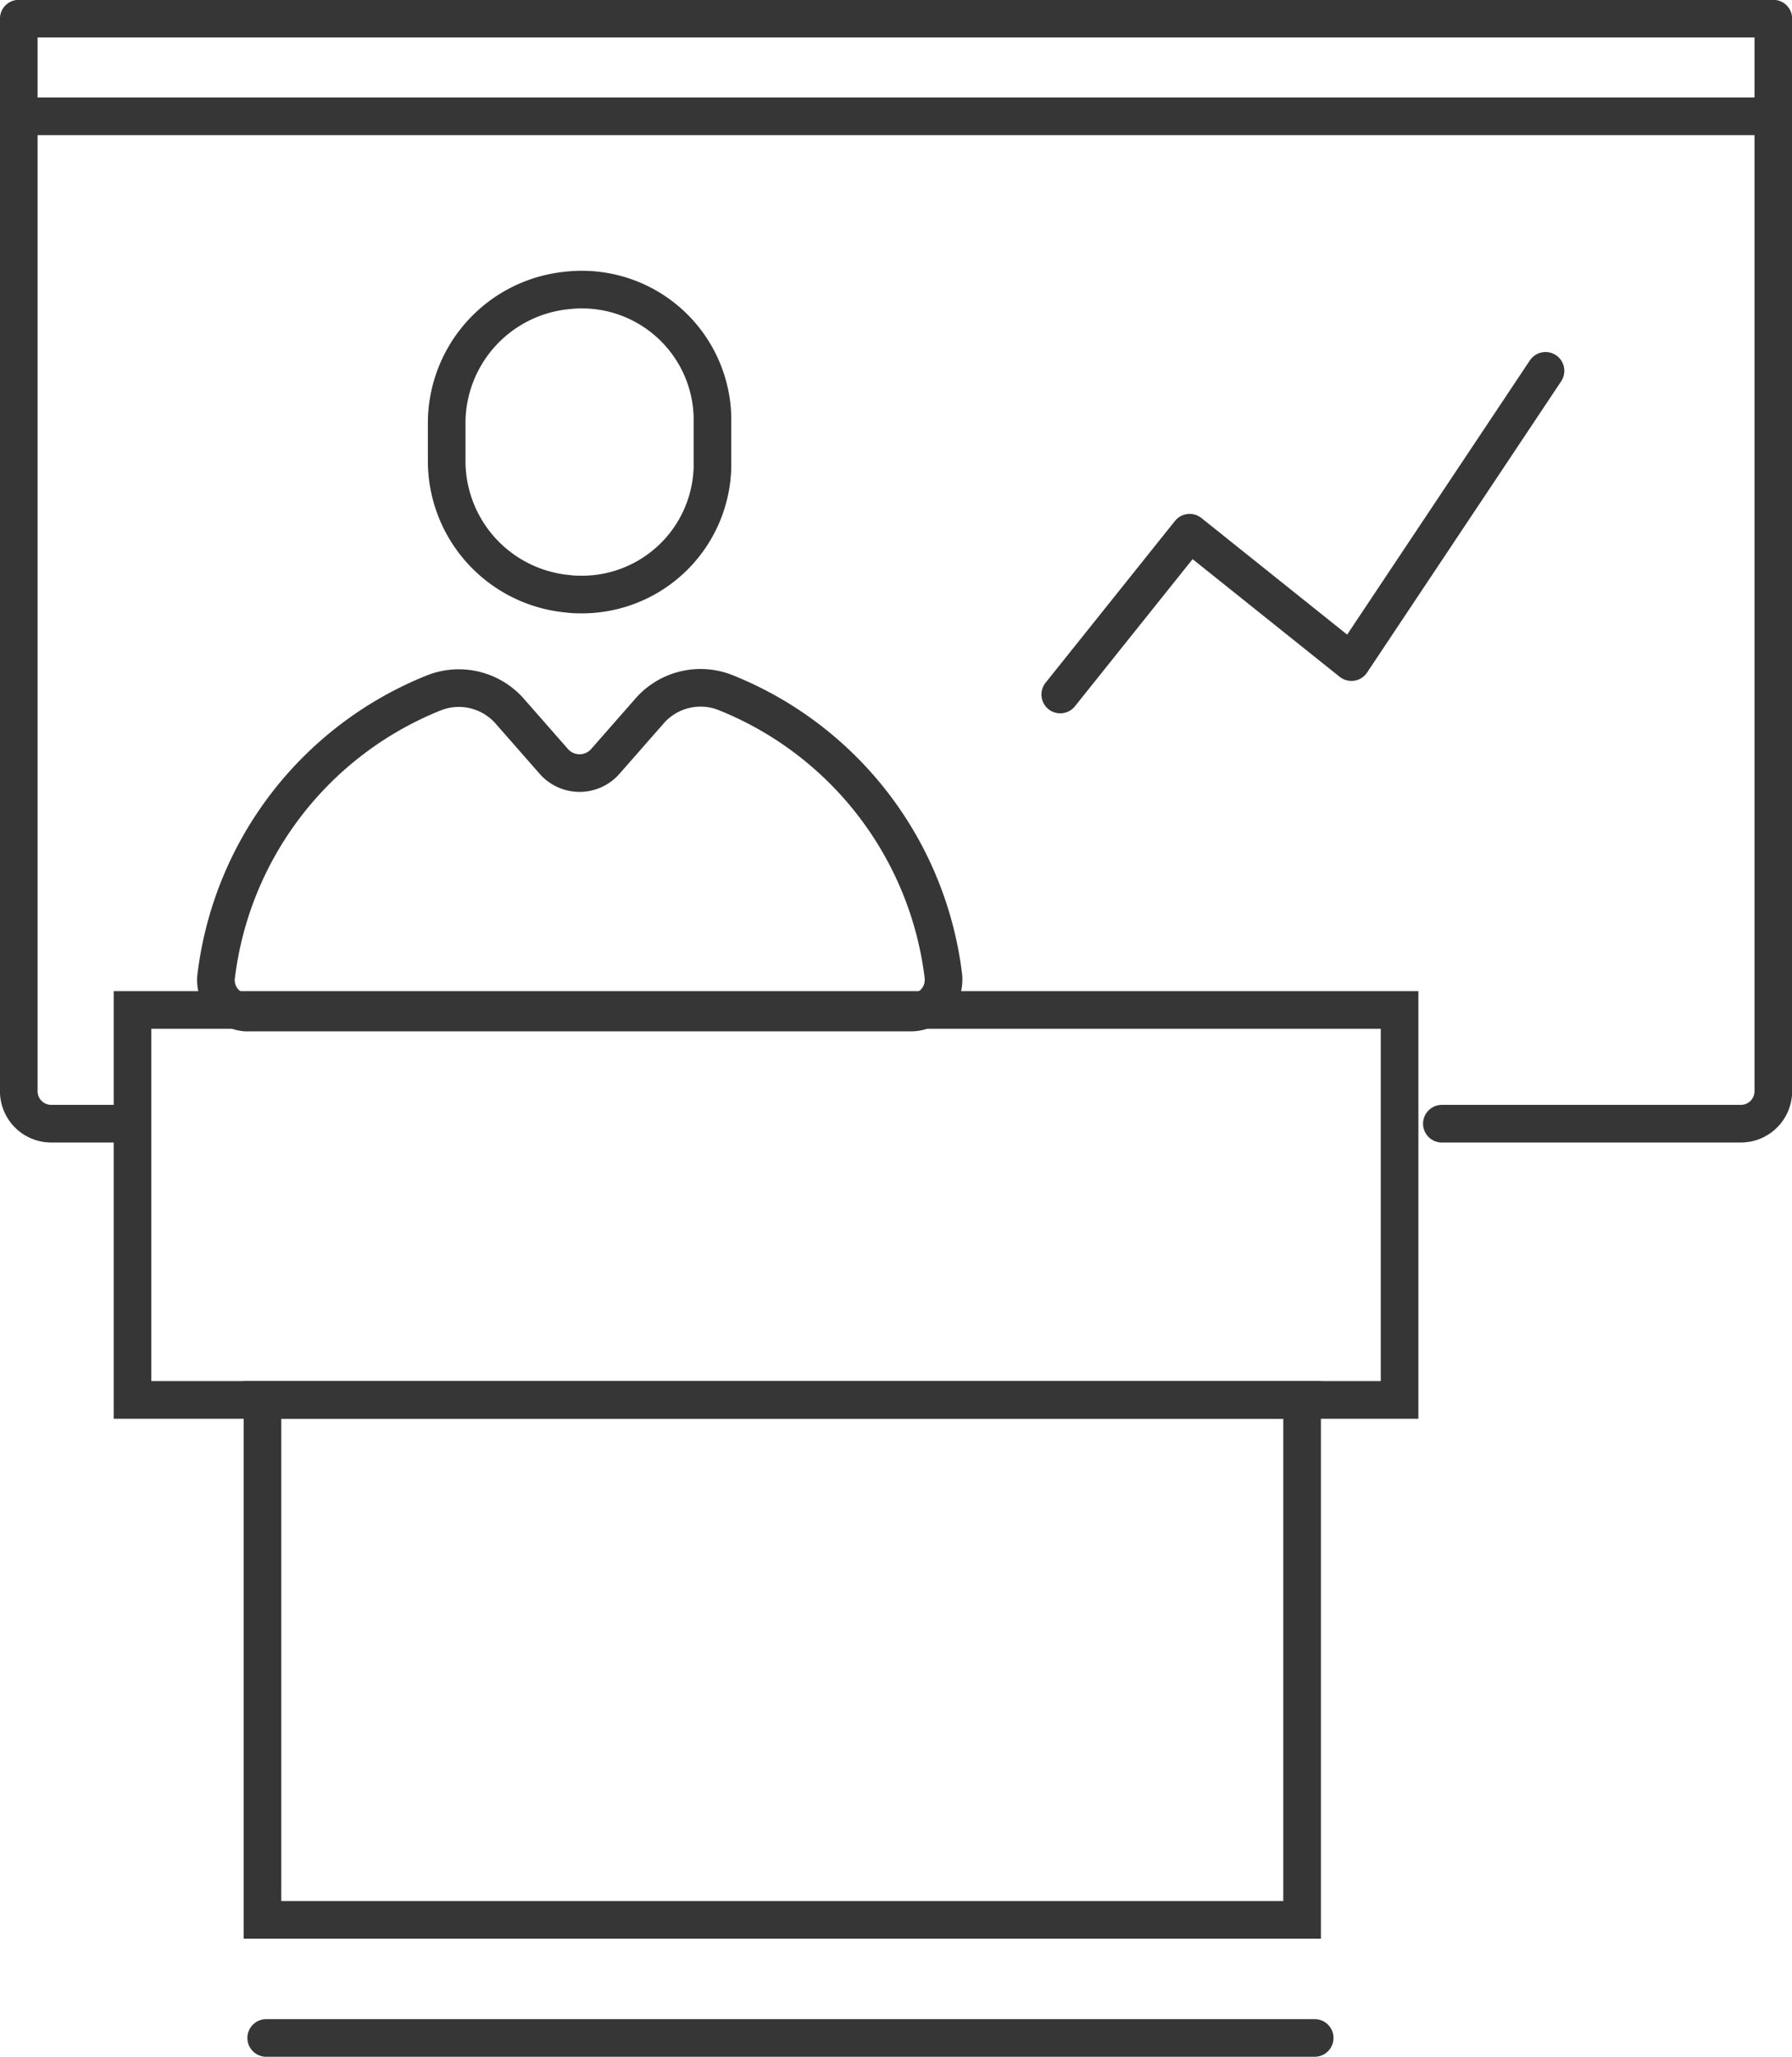 <svg xmlns="http://www.w3.org/2000/svg" width="47.629" height="54.653" viewBox="0 0 47.629 54.653">
  <g id="グループ_595" data-name="グループ 595" transform="translate(-383.167 -1018.433)">
    <g id="長方形_383" data-name="長方形 383" transform="translate(386.257 1044.838)">
      <rect id="長方形_383-2" data-name="長方形 383" width="34.54" height="11.226" transform="translate(0 0)" fill="none"/>
      <rect id="長方形_384" data-name="長方形 384" width="33.677" height="10.362" transform="translate(0.432 0.432)" fill="none" stroke="#363636" stroke-linecap="round" stroke-width="1"/>
    </g>
    <g id="長方形_384-2" data-name="長方形 384" transform="translate(389.711 1055.2)">
      <rect id="長方形_385" data-name="長方形 385" width="28.496" height="14.68" transform="translate(0 0)" fill="none"/>
      <rect id="長方形_386" data-name="長方形 386" width="27.632" height="13.816" transform="translate(0.432 0.432)" fill="none" stroke="#363636" stroke-linecap="round" stroke-width="1"/>
    </g>
    <line id="線_259" data-name="線 259" x2="27.868" transform="translate(390.242 1072.586)" fill="none" stroke="#363636" stroke-linecap="round" stroke-width="1"/>
    <g id="グループ_595-2" data-name="グループ 595" transform="translate(388.906 1026.126)">
      <path id="パス_19536" data-name="パス 19536" d="M432.928,1050.349a3.47,3.47,0,0,1-3.563,3.375q-.143,0-.285-.019a3.547,3.547,0,0,1-3.216-3.531v-1a3.547,3.547,0,0,1,3.216-3.531,3.471,3.471,0,0,1,3.829,3.071q.015.142.019.285Z" transform="translate(-419.731 -1045.62)" fill="none" stroke="#363636" stroke-linecap="round" stroke-linejoin="round" stroke-width="1"/>
      <path id="パス_19537" data-name="パス 19537" d="M414.631,1085.527l-1.181,1.346a.911.911,0,0,1-1.287.067c-.024-.021-.046-.044-.067-.067l-1.181-1.346a1.8,1.8,0,0,0-2.018-.482,9.318,9.318,0,0,0-5.786,7.557.863.863,0,0,0,.786.935.886.886,0,0,0,.1,0h17.564a.863.863,0,0,0,.885-.841.776.776,0,0,0,0-.1,9.325,9.325,0,0,0-5.785-7.557A1.8,1.8,0,0,0,414.631,1085.527Z" transform="translate(-403.108 -1074.325)" fill="none" stroke="#363636" stroke-linecap="round" stroke-linejoin="round" stroke-width="1"/>
    </g>
    <g id="グループ_596" data-name="グループ 596" transform="translate(383.667 1018.933)">
      <path id="長方形_385-2" data-name="長方形 385" d="M386.257,1048.292h-1.727a.863.863,0,0,1-.864-.863v-28.5H430.3v28.5a.864.864,0,0,1-.864.863H421.49" transform="translate(-383.667 -1018.933)" fill="none" stroke="#363636" stroke-linecap="round" stroke-linejoin="round" stroke-width="1"/>
      <path id="長方形_385-3" data-name="長方形 385" d="M393.278,1127.863" transform="translate(-390.688 -1098.504)" fill="none" stroke="#363636" stroke-linecap="round" stroke-linejoin="round" stroke-width="1"/>
      <path id="長方形_385-4" data-name="長方形 385" d="M524,1127.863" transform="translate(-486.177 -1098.504)" fill="none" stroke="#363636" stroke-linecap="round" stroke-linejoin="round" stroke-width="1"/>
      <line id="線_260" data-name="線 260" x2="46.629" transform="translate(0 2.591)" fill="none" stroke="#363636" stroke-linecap="round" stroke-linejoin="round" stroke-width="1"/>
      <g id="グループ_597" data-name="グループ 597" transform="translate(27.68 9.355)">
        <path id="パス_19538" data-name="パス 19538" d="M486.366,1062.243l3.439-4.3,4.3,3.439,5.159-7.74" transform="translate(-486.366 -1053.643)" fill="none" stroke="#363636" stroke-linecap="round" stroke-linejoin="round" stroke-width="1"/>
      </g>
    </g>
  </g>
</svg>
